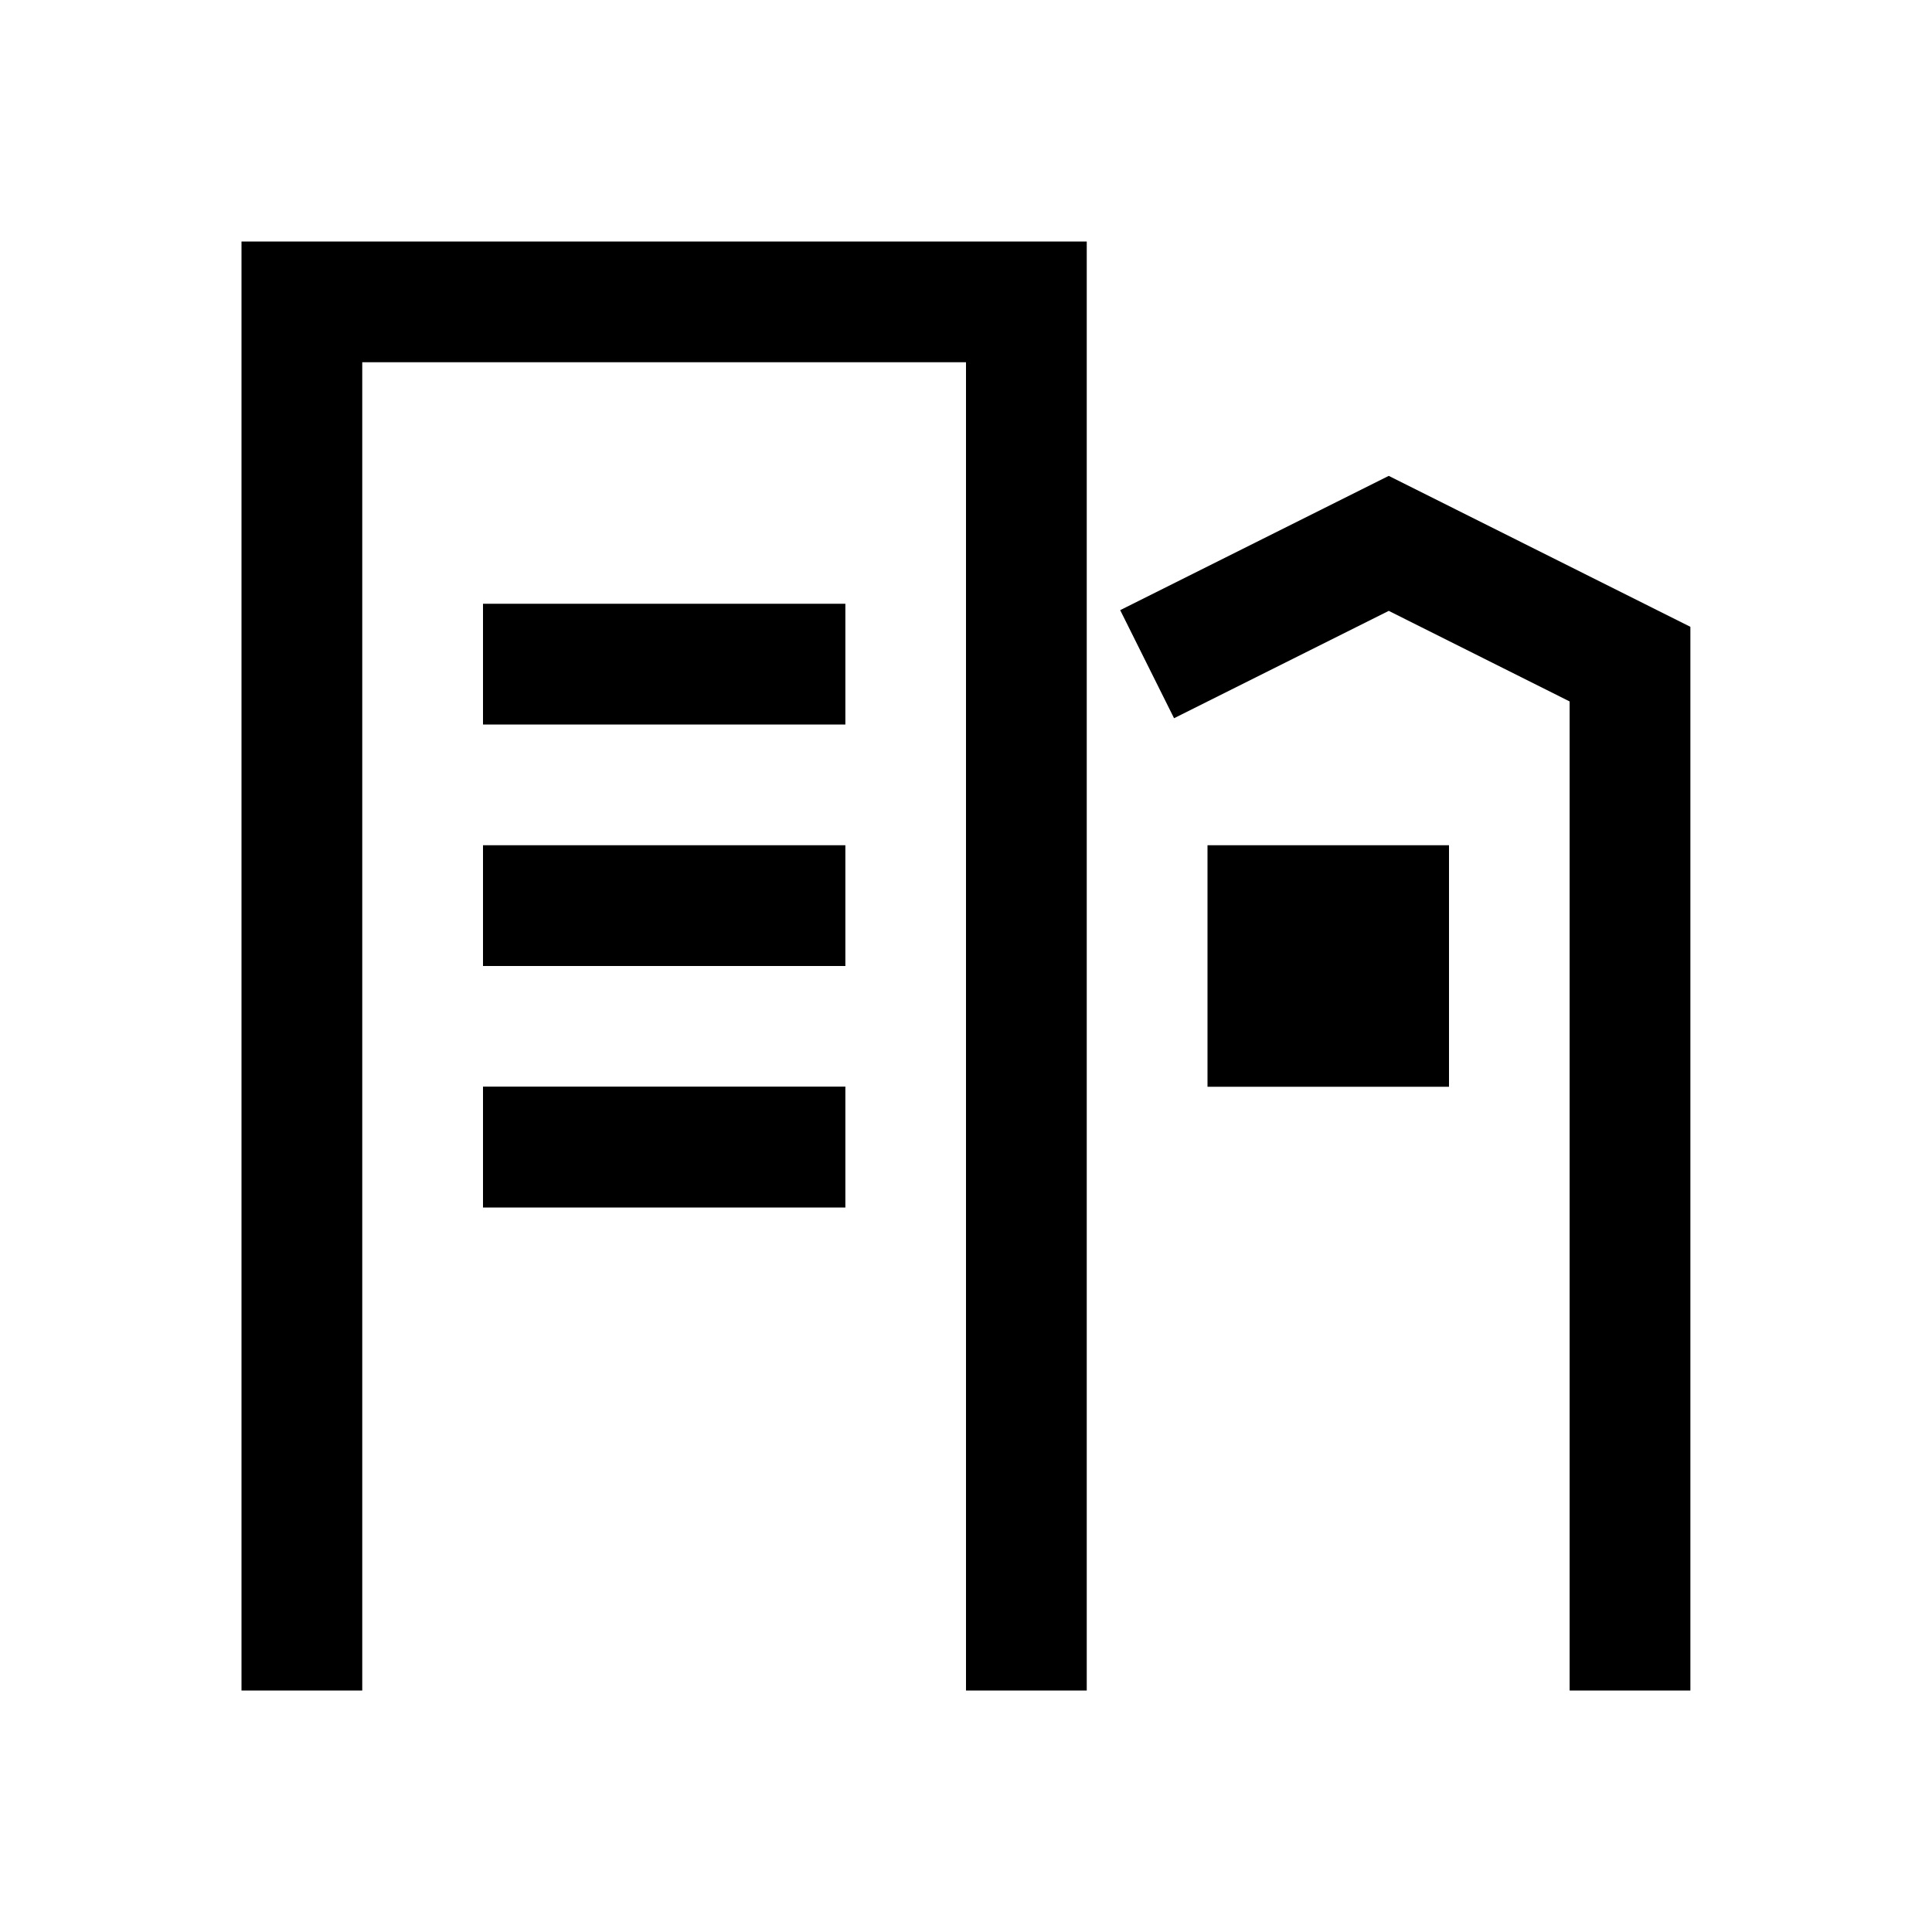 <?xml version="1.0" encoding="UTF-8"?>
<svg width="16px" height="16px" viewBox="0 0 16 16" version="1.1" xmlns="http://www.w3.org/2000/svg" xmlns:xlink="http://www.w3.org/1999/xlink">
    <!-- Generator: Sketch 53.2 (72643) - https://sketchapp.com -->
    <title>icon/location</title>
    <desc>Created with Sketch.</desc>
    <defs>
        <path d="M2,2 L9,2 L9,14 L8,14 L8,3 L3,3 L3,14 L2,14 L2,2 Z M9.277,5.053 L11.501,3.941 L13.999,5.191 L13.999,14 L12.999,14 L12.999,5.809 L11.501,5.059 L9.723,5.948 L9.277,5.053 Z M4,6 L4,5 L7.001,5 L7.001,6 L4,6 Z M4,8 L4,7 L7.001,7 L7.001,8 L4,8 Z M4,10 L4,8.999 L7.001,8.999 L7.001,10 L4,10 Z M10,9 L10,7 L12,7 L12,9 L10,9 Z" id="path-1"></path>
    </defs>
    <g id="icon/location" stroke="none" stroke-width="1" fill="none" fill-rule="evenodd">
        <mask id="mask-2" fill="white">
            <use xlink:href="#path-1"></use>
        </mask>
        <use id="Mask" fill="#000000" xlink:href="#path-1"></use>
        <g id="palette/black" mask="url(#mask-2)" fill="none" fill-rule="nonzero">
            <rect id="Rectangle" x="0" y="0" width="16" height="16"></rect>
        </g>
    </g>
</svg>
